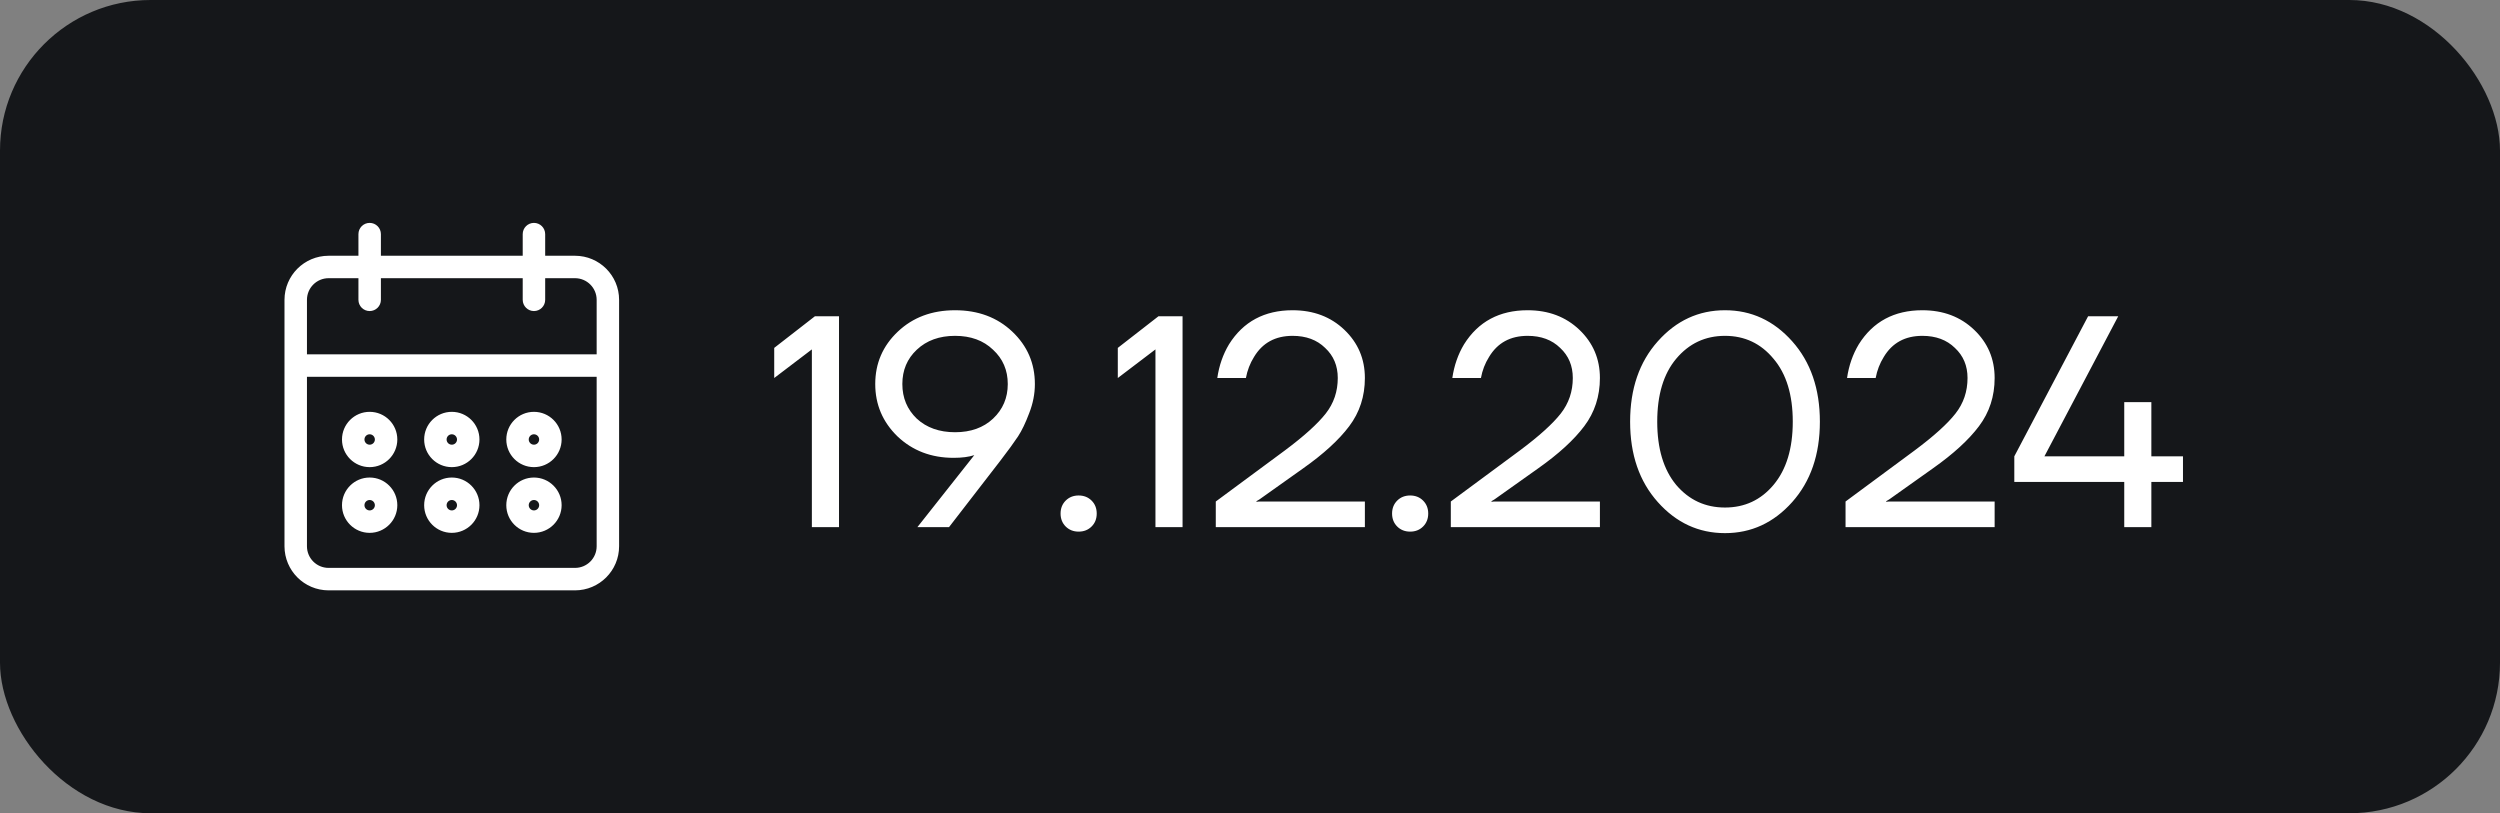 <?xml version="1.0" encoding="UTF-8"?> <svg xmlns="http://www.w3.org/2000/svg" width="83" height="27" viewBox="0 0 83 27" fill="none"><rect x="0" y="0" width="83" height="27" fill="#808080" stroke="none"/><rect width="83" height="27" rx="5" fill="#15171A"></rect><path d="M17.727 17.591C18.179 17.59 18.545 17.224 18.546 16.773C18.546 16.321 18.179 15.954 17.727 15.954C17.275 15.954 16.909 16.321 16.909 16.773C16.909 17.225 17.275 17.591 17.727 17.591ZM17.727 16.5C17.878 16.5 18 16.622 18 16.773C18 16.923 17.878 17.046 17.727 17.046C17.577 17.046 17.454 16.923 17.454 16.773C17.454 16.622 17.577 16.5 17.727 16.5ZM17.727 15.409C18.179 15.409 18.545 15.043 18.546 14.591C18.546 14.139 18.179 13.773 17.727 13.773C17.275 13.773 16.909 14.139 16.909 14.591C16.909 15.043 17.275 15.409 17.727 15.409ZM17.727 14.318C17.878 14.319 18 14.44 18 14.591C18 14.742 17.878 14.864 17.727 14.864C17.577 14.864 17.454 14.742 17.454 14.591C17.454 14.44 17.577 14.318 17.727 14.318ZM19.091 8.591H18V7.773C18 7.622 17.878 7.5 17.727 7.5C17.577 7.5 17.454 7.622 17.454 7.773V8.591H12.546V7.773C12.546 7.622 12.423 7.5 12.273 7.5C12.122 7.5 12 7.622 12 7.773V8.591H10.909C10.156 8.592 9.546 9.202 9.545 9.955V18.136C9.546 18.889 10.156 19.499 10.909 19.5H19.091C19.844 19.499 20.454 18.889 20.454 18.136V9.955C20.454 9.202 19.844 8.592 19.091 8.591ZM19.909 18.136C19.909 18.588 19.543 18.954 19.091 18.954H10.909C10.457 18.954 10.091 18.588 10.091 18.136V12.409H19.909V18.136ZM19.909 11.864H10.091V9.955C10.091 9.503 10.457 9.137 10.909 9.136H12V9.955C12 9.954 12 9.955 12 9.955C12 10.105 12.122 10.227 12.273 10.227C12.273 10.227 12.273 10.227 12.273 10.227C12.423 10.227 12.546 10.105 12.546 9.955V9.136H17.454V9.955C17.454 9.954 17.454 9.955 17.454 9.955C17.455 10.105 17.577 10.227 17.727 10.227C17.727 10.227 17.727 10.227 17.727 10.227C17.878 10.227 18 10.105 18 9.955V9.136H19.091C19.543 9.137 19.909 9.503 19.909 9.955V11.864ZM12.273 17.591C12.724 17.59 13.09 17.224 13.091 16.773C13.091 16.321 12.725 15.954 12.273 15.954C11.821 15.954 11.454 16.321 11.454 16.773C11.454 17.225 11.821 17.591 12.273 17.591ZM12.273 16.5C12.423 16.5 12.545 16.622 12.546 16.773C12.546 16.923 12.423 17.046 12.273 17.046C12.122 17.046 12 16.923 12 16.773C12 16.622 12.122 16.5 12.273 16.5ZM15 17.591C15.452 17.59 15.818 17.224 15.818 16.773C15.818 16.321 15.452 15.954 15 15.954C14.548 15.954 14.182 16.321 14.182 16.773C14.182 17.225 14.548 17.591 15 17.591ZM15 16.5C15.15 16.5 15.272 16.622 15.273 16.773C15.273 16.923 15.151 17.046 15 17.046C14.849 17.046 14.727 16.923 14.727 16.773C14.727 16.622 14.849 16.5 15 16.5ZM15 15.409C15.452 15.409 15.818 15.043 15.818 14.591C15.818 14.139 15.452 13.773 15 13.773C14.548 13.773 14.182 14.139 14.182 14.591C14.182 15.043 14.548 15.409 15 15.409ZM15 14.318C15.15 14.319 15.272 14.44 15.273 14.591C15.273 14.742 15.151 14.864 15 14.864C14.849 14.864 14.727 14.742 14.727 14.591C14.727 14.44 14.849 14.318 15 14.318ZM12.273 15.409C12.724 15.409 13.09 15.043 13.091 14.591C13.091 14.139 12.725 13.773 12.273 13.773C11.821 13.773 11.454 14.139 11.454 14.591C11.454 15.043 11.821 15.409 12.273 15.409ZM12.273 14.318C12.423 14.319 12.545 14.44 12.546 14.591C12.546 14.742 12.423 14.864 12.273 14.864C12.122 14.864 12 14.742 12 14.591C12 14.44 12.122 14.318 12.273 14.318Z" fill="white"></path><path d="M12 9.955V9.136H10.909C10.457 9.137 10.091 9.503 10.091 9.955V11.864H19.909V9.955C19.909 9.503 19.543 9.137 19.091 9.136H18V9.955C18 10.105 17.878 10.227 17.727 10.227M12 9.955C12 9.955 12 9.954 12 9.955ZM12 9.955C12 10.105 12.122 10.227 12.273 10.227M12.273 10.227C12.273 10.227 12.273 10.227 12.273 10.227ZM12.273 10.227C12.423 10.227 12.546 10.105 12.546 9.955V9.136H17.454V9.955M17.454 9.955C17.454 9.955 17.454 9.954 17.454 9.955ZM17.454 9.955C17.455 10.105 17.577 10.227 17.727 10.227M17.727 10.227C17.727 10.227 17.727 10.227 17.727 10.227ZM17.727 17.591C18.179 17.59 18.545 17.224 18.546 16.773C18.546 16.321 18.179 15.954 17.727 15.954C17.275 15.954 16.909 16.321 16.909 16.773C16.909 17.225 17.275 17.591 17.727 17.591ZM17.727 16.5C17.878 16.5 18 16.622 18 16.773C18 16.923 17.878 17.046 17.727 17.046C17.577 17.046 17.454 16.923 17.454 16.773C17.454 16.622 17.577 16.5 17.727 16.5ZM17.727 15.409C18.179 15.409 18.545 15.043 18.546 14.591C18.546 14.139 18.179 13.773 17.727 13.773C17.275 13.773 16.909 14.139 16.909 14.591C16.909 15.043 17.275 15.409 17.727 15.409ZM17.727 14.318C17.878 14.319 18 14.44 18 14.591C18 14.742 17.878 14.864 17.727 14.864C17.577 14.864 17.454 14.742 17.454 14.591C17.454 14.44 17.577 14.318 17.727 14.318ZM19.091 8.591H18V7.773C18 7.622 17.878 7.5 17.727 7.5C17.577 7.5 17.454 7.622 17.454 7.773V8.591H12.546V7.773C12.546 7.622 12.423 7.5 12.273 7.5C12.122 7.5 12 7.622 12 7.773V8.591H10.909C10.156 8.592 9.546 9.202 9.545 9.955V18.136C9.546 18.889 10.156 19.499 10.909 19.5H19.091C19.844 19.499 20.454 18.889 20.454 18.136V9.955C20.454 9.202 19.844 8.592 19.091 8.591ZM19.909 18.136C19.909 18.588 19.543 18.954 19.091 18.954H10.909C10.457 18.954 10.091 18.588 10.091 18.136V12.409H19.909V18.136ZM12.273 17.591C12.724 17.59 13.09 17.224 13.091 16.773C13.091 16.321 12.725 15.954 12.273 15.954C11.821 15.954 11.454 16.321 11.454 16.773C11.454 17.225 11.821 17.591 12.273 17.591ZM12.273 16.5C12.423 16.5 12.545 16.622 12.546 16.773C12.546 16.923 12.423 17.046 12.273 17.046C12.122 17.046 12 16.923 12 16.773C12 16.622 12.122 16.5 12.273 16.5ZM15 17.591C15.452 17.59 15.818 17.224 15.818 16.773C15.818 16.321 15.452 15.954 15 15.954C14.548 15.954 14.182 16.321 14.182 16.773C14.182 17.225 14.548 17.591 15 17.591ZM15 16.5C15.15 16.5 15.272 16.622 15.273 16.773C15.273 16.923 15.151 17.046 15 17.046C14.849 17.046 14.727 16.923 14.727 16.773C14.727 16.622 14.849 16.5 15 16.5ZM15 15.409C15.452 15.409 15.818 15.043 15.818 14.591C15.818 14.139 15.452 13.773 15 13.773C14.548 13.773 14.182 14.139 14.182 14.591C14.182 15.043 14.548 15.409 15 15.409ZM15 14.318C15.15 14.319 15.272 14.44 15.273 14.591C15.273 14.742 15.151 14.864 15 14.864C14.849 14.864 14.727 14.742 14.727 14.591C14.727 14.44 14.849 14.318 15 14.318ZM12.273 15.409C12.724 15.409 13.09 15.043 13.091 14.591C13.091 14.139 12.725 13.773 12.273 13.773C11.821 13.773 11.454 14.139 11.454 14.591C11.454 15.043 11.821 15.409 12.273 15.409ZM12.273 14.318C12.423 14.319 12.545 14.44 12.546 14.591C12.546 14.742 12.423 14.864 12.273 14.864C12.122 14.864 12 14.742 12 14.591C12 14.44 12.122 14.318 12.273 14.318Z" stroke="white" stroke-width="0.2"></path><path d="M25.704 12.55V11.55L27.055 10.5H27.855V17.5H26.954V11.6L25.704 12.55ZM29.058 12.75C29.058 12.063 29.308 11.483 29.808 11.01C30.308 10.537 30.941 10.3 31.708 10.3C32.474 10.3 33.108 10.537 33.608 11.01C34.108 11.483 34.358 12.063 34.358 12.75C34.358 13.077 34.294 13.4 34.168 13.72C34.048 14.04 33.924 14.297 33.798 14.49C33.671 14.683 33.474 14.953 33.208 15.3L31.508 17.5H30.458L32.308 15.16L32.338 15.12L32.348 15.11C32.168 15.17 31.938 15.2 31.658 15.2C30.918 15.2 30.298 14.963 29.798 14.49C29.304 14.01 29.058 13.43 29.058 12.75ZM30.438 11.61C30.118 11.91 29.958 12.29 29.958 12.75C29.958 13.21 30.118 13.593 30.438 13.9C30.764 14.2 31.188 14.35 31.708 14.35C32.228 14.35 32.648 14.2 32.968 13.9C33.294 13.593 33.458 13.21 33.458 12.75C33.458 12.29 33.294 11.91 32.968 11.61C32.648 11.303 32.228 11.15 31.708 11.15C31.188 11.15 30.764 11.303 30.438 11.61ZM35.381 17.48C35.268 17.367 35.211 17.223 35.211 17.05C35.211 16.877 35.268 16.733 35.381 16.62C35.495 16.507 35.638 16.45 35.811 16.45C35.984 16.45 36.128 16.507 36.241 16.62C36.355 16.733 36.411 16.877 36.411 17.05C36.411 17.223 36.355 17.367 36.241 17.48C36.128 17.593 35.984 17.65 35.811 17.65C35.638 17.65 35.495 17.593 35.381 17.48ZM37.111 12.55V11.55L38.461 10.5H39.261V17.5H38.361V11.6L37.111 12.55ZM40.364 17.5V16.65L42.664 14.95C43.297 14.477 43.747 14.07 44.014 13.73C44.281 13.39 44.414 12.997 44.414 12.55C44.414 12.143 44.274 11.81 43.994 11.55C43.721 11.283 43.361 11.15 42.914 11.15C42.341 11.15 41.914 11.383 41.634 11.85C41.501 12.063 41.411 12.297 41.364 12.55H40.414C40.474 12.137 40.604 11.763 40.804 11.43C41.277 10.677 41.981 10.3 42.914 10.3C43.607 10.3 44.181 10.517 44.634 10.95C45.087 11.383 45.314 11.917 45.314 12.55C45.314 13.157 45.141 13.69 44.794 14.15C44.454 14.603 43.944 15.07 43.264 15.55L41.814 16.58L41.714 16.64V16.66L41.804 16.65H45.314V17.5H40.364ZM46.387 17.48C46.274 17.367 46.217 17.223 46.217 17.05C46.217 16.877 46.274 16.733 46.387 16.62C46.5 16.507 46.644 16.45 46.817 16.45C46.99 16.45 47.134 16.507 47.247 16.62C47.36 16.733 47.417 16.877 47.417 17.05C47.417 17.223 47.36 17.367 47.247 17.48C47.134 17.593 46.99 17.65 46.817 17.65C46.644 17.65 46.5 17.593 46.387 17.48ZM48.167 17.5V16.65L50.467 14.95C51.1 14.477 51.55 14.07 51.817 13.73C52.083 13.39 52.217 12.997 52.217 12.55C52.217 12.143 52.077 11.81 51.797 11.55C51.523 11.283 51.163 11.15 50.717 11.15C50.143 11.15 49.717 11.383 49.437 11.85C49.303 12.063 49.213 12.297 49.167 12.55H48.217C48.277 12.137 48.407 11.763 48.607 11.43C49.08 10.677 49.783 10.3 50.717 10.3C51.41 10.3 51.983 10.517 52.437 10.95C52.89 11.383 53.117 11.917 53.117 12.55C53.117 13.157 52.943 13.69 52.597 14.15C52.257 14.603 51.747 15.07 51.067 15.55L49.617 16.58L49.517 16.64V16.66L49.607 16.65H53.117V17.5H48.167ZM55.04 16.67C54.426 15.983 54.12 15.093 54.12 14C54.12 12.907 54.426 12.017 55.04 11.33C55.653 10.643 56.396 10.3 57.27 10.3C58.143 10.3 58.886 10.643 59.5 11.33C60.113 12.017 60.42 12.907 60.42 14C60.42 15.093 60.113 15.983 59.5 16.67C58.886 17.357 58.143 17.7 57.27 17.7C56.396 17.7 55.653 17.357 55.04 16.67ZM55.65 11.91C55.23 12.41 55.02 13.107 55.02 14C55.02 14.893 55.23 15.593 55.65 16.1C56.076 16.6 56.616 16.85 57.27 16.85C57.923 16.85 58.46 16.6 58.88 16.1C59.306 15.593 59.52 14.893 59.52 14C59.52 13.107 59.306 12.41 58.88 11.91C58.46 11.403 57.923 11.15 57.27 11.15C56.616 11.15 56.076 11.403 55.65 11.91ZM61.272 17.5V16.65L63.572 14.95C64.206 14.477 64.656 14.07 64.922 13.73C65.189 13.39 65.322 12.997 65.322 12.55C65.322 12.143 65.182 11.81 64.902 11.55C64.629 11.283 64.269 11.15 63.822 11.15C63.249 11.15 62.822 11.383 62.542 11.85C62.409 12.063 62.319 12.297 62.272 12.55H61.322C61.382 12.137 61.512 11.763 61.712 11.43C62.185 10.677 62.889 10.3 63.822 10.3C64.516 10.3 65.089 10.517 65.542 10.95C65.996 11.383 66.222 11.917 66.222 12.55C66.222 13.157 66.049 13.69 65.702 14.15C65.362 14.603 64.852 15.07 64.172 15.55L62.722 16.58L62.622 16.64V16.66L62.712 16.65H66.222V17.5H61.272ZM66.875 16V15.15L69.325 10.5H70.325L67.875 15.15H70.525V13.35H70.575H71.425V15.15H72.475V16H71.425V17.5H70.525V16H66.875Z" fill="white"></path></svg> 